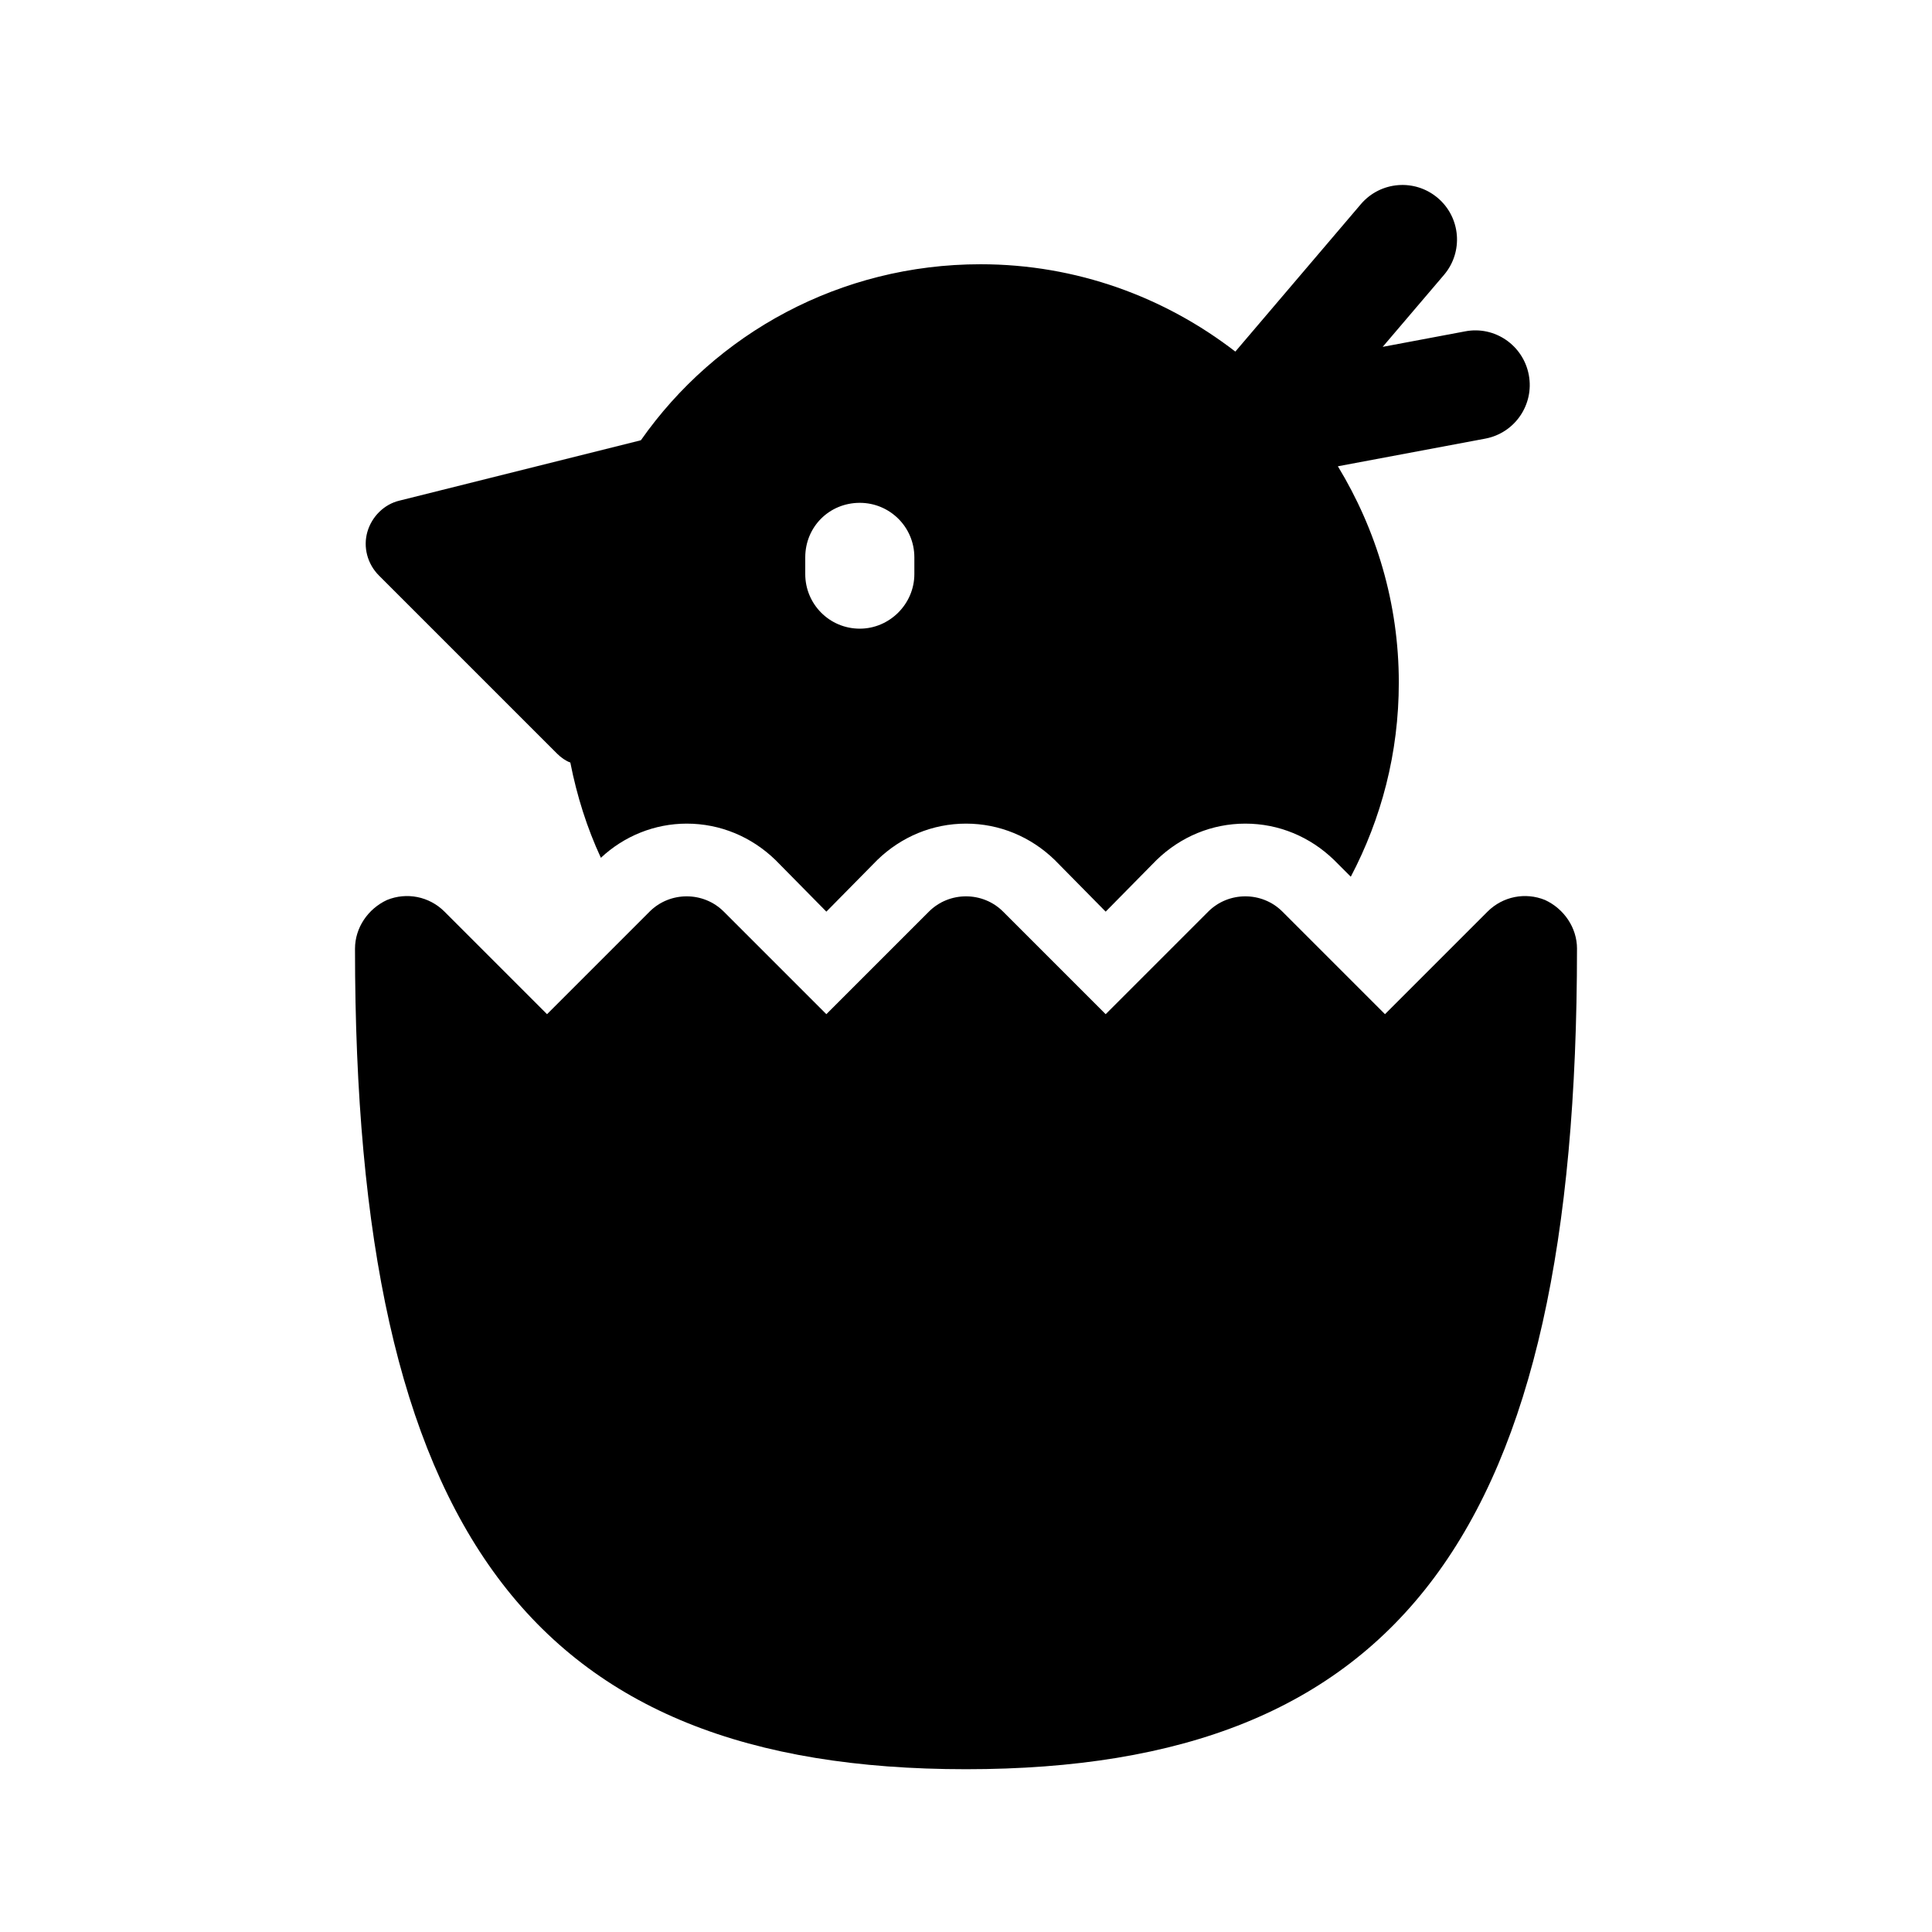 <?xml version="1.0" encoding="UTF-8"?>
<!-- The Best Svg Icon site in the world: iconSvg.co, Visit us! https://iconsvg.co -->
<svg fill="#000000" width="800px" height="800px" version="1.1" viewBox="144 144 512 512" xmlns="http://www.w3.org/2000/svg">
 <path d="m561.92 395.42c0 154.41-46.844 217.44-161.92 217.44s-161.92-63.035-161.92-217.44c0-5.59 3.473-10.602 8.48-12.914 5.203-2.121 11.18-0.965 15.23 3.082l27.18 27.18 27.18-27.18c5.398-5.398 14.266-5.398 19.66 0l27.18 27.18 27.18-27.18c5.398-5.398 14.266-5.398 19.664 0l27.18 27.18 27.18-27.18c5.398-5.398 14.266-5.398 19.66 0l27.18 27.18 27.18-27.18c4.047-4.047 10.023-5.203 15.23-3.082 5.008 2.312 8.48 7.324 8.48 12.914zm-317.48-98.887c-3.086-3.082-4.242-7.519-3.086-11.566 1.16-4.047 4.434-7.324 8.484-8.289l63.227-15.809c0.191 0 0.578-0.191 0.773-0.191 19.855-28.336 52.816-46.648 90.02-46.648 25.418 0 48.801 8.695 67.52 23.145l33.27-39.074c5.195-6.082 14.309-6.805 20.387-1.629 6.082 5.168 6.816 14.297 1.637 20.379l-16.246 19.07 21.836-4.106c7.867-1.523 15.418 3.699 16.887 11.551 1.469 7.852-3.691 15.398-11.539 16.875l-39.059 7.328c10.176 16.75 16.148 36.316 16.148 57.301 0 18.699-4.625 36.047-12.723 51.469l-4.434-4.434c-6.363-6.168-14.648-9.637-23.516-9.637-8.867 0-17.156 3.469-23.52 9.637l-13.492 13.688-13.492-13.688c-6.359-6.168-14.648-9.637-23.516-9.637-8.867 0-17.156 3.469-23.516 9.637l-13.492 13.688-13.492-13.688c-6.363-6.168-14.648-9.637-23.52-9.637-8.48 0-16.578 3.277-22.746 9.059-3.664-7.902-6.359-16.383-8.098-25.254-1.156-0.387-2.508-1.348-3.469-2.312zm112.96-0.387c0 7.902 6.363 14.457 14.457 14.457 7.902 0 14.457-6.555 14.457-14.457v-4.434c0-8.098-6.555-14.457-14.457-14.457-8.098 0-14.457 6.363-14.457 14.457z"/>
</svg>